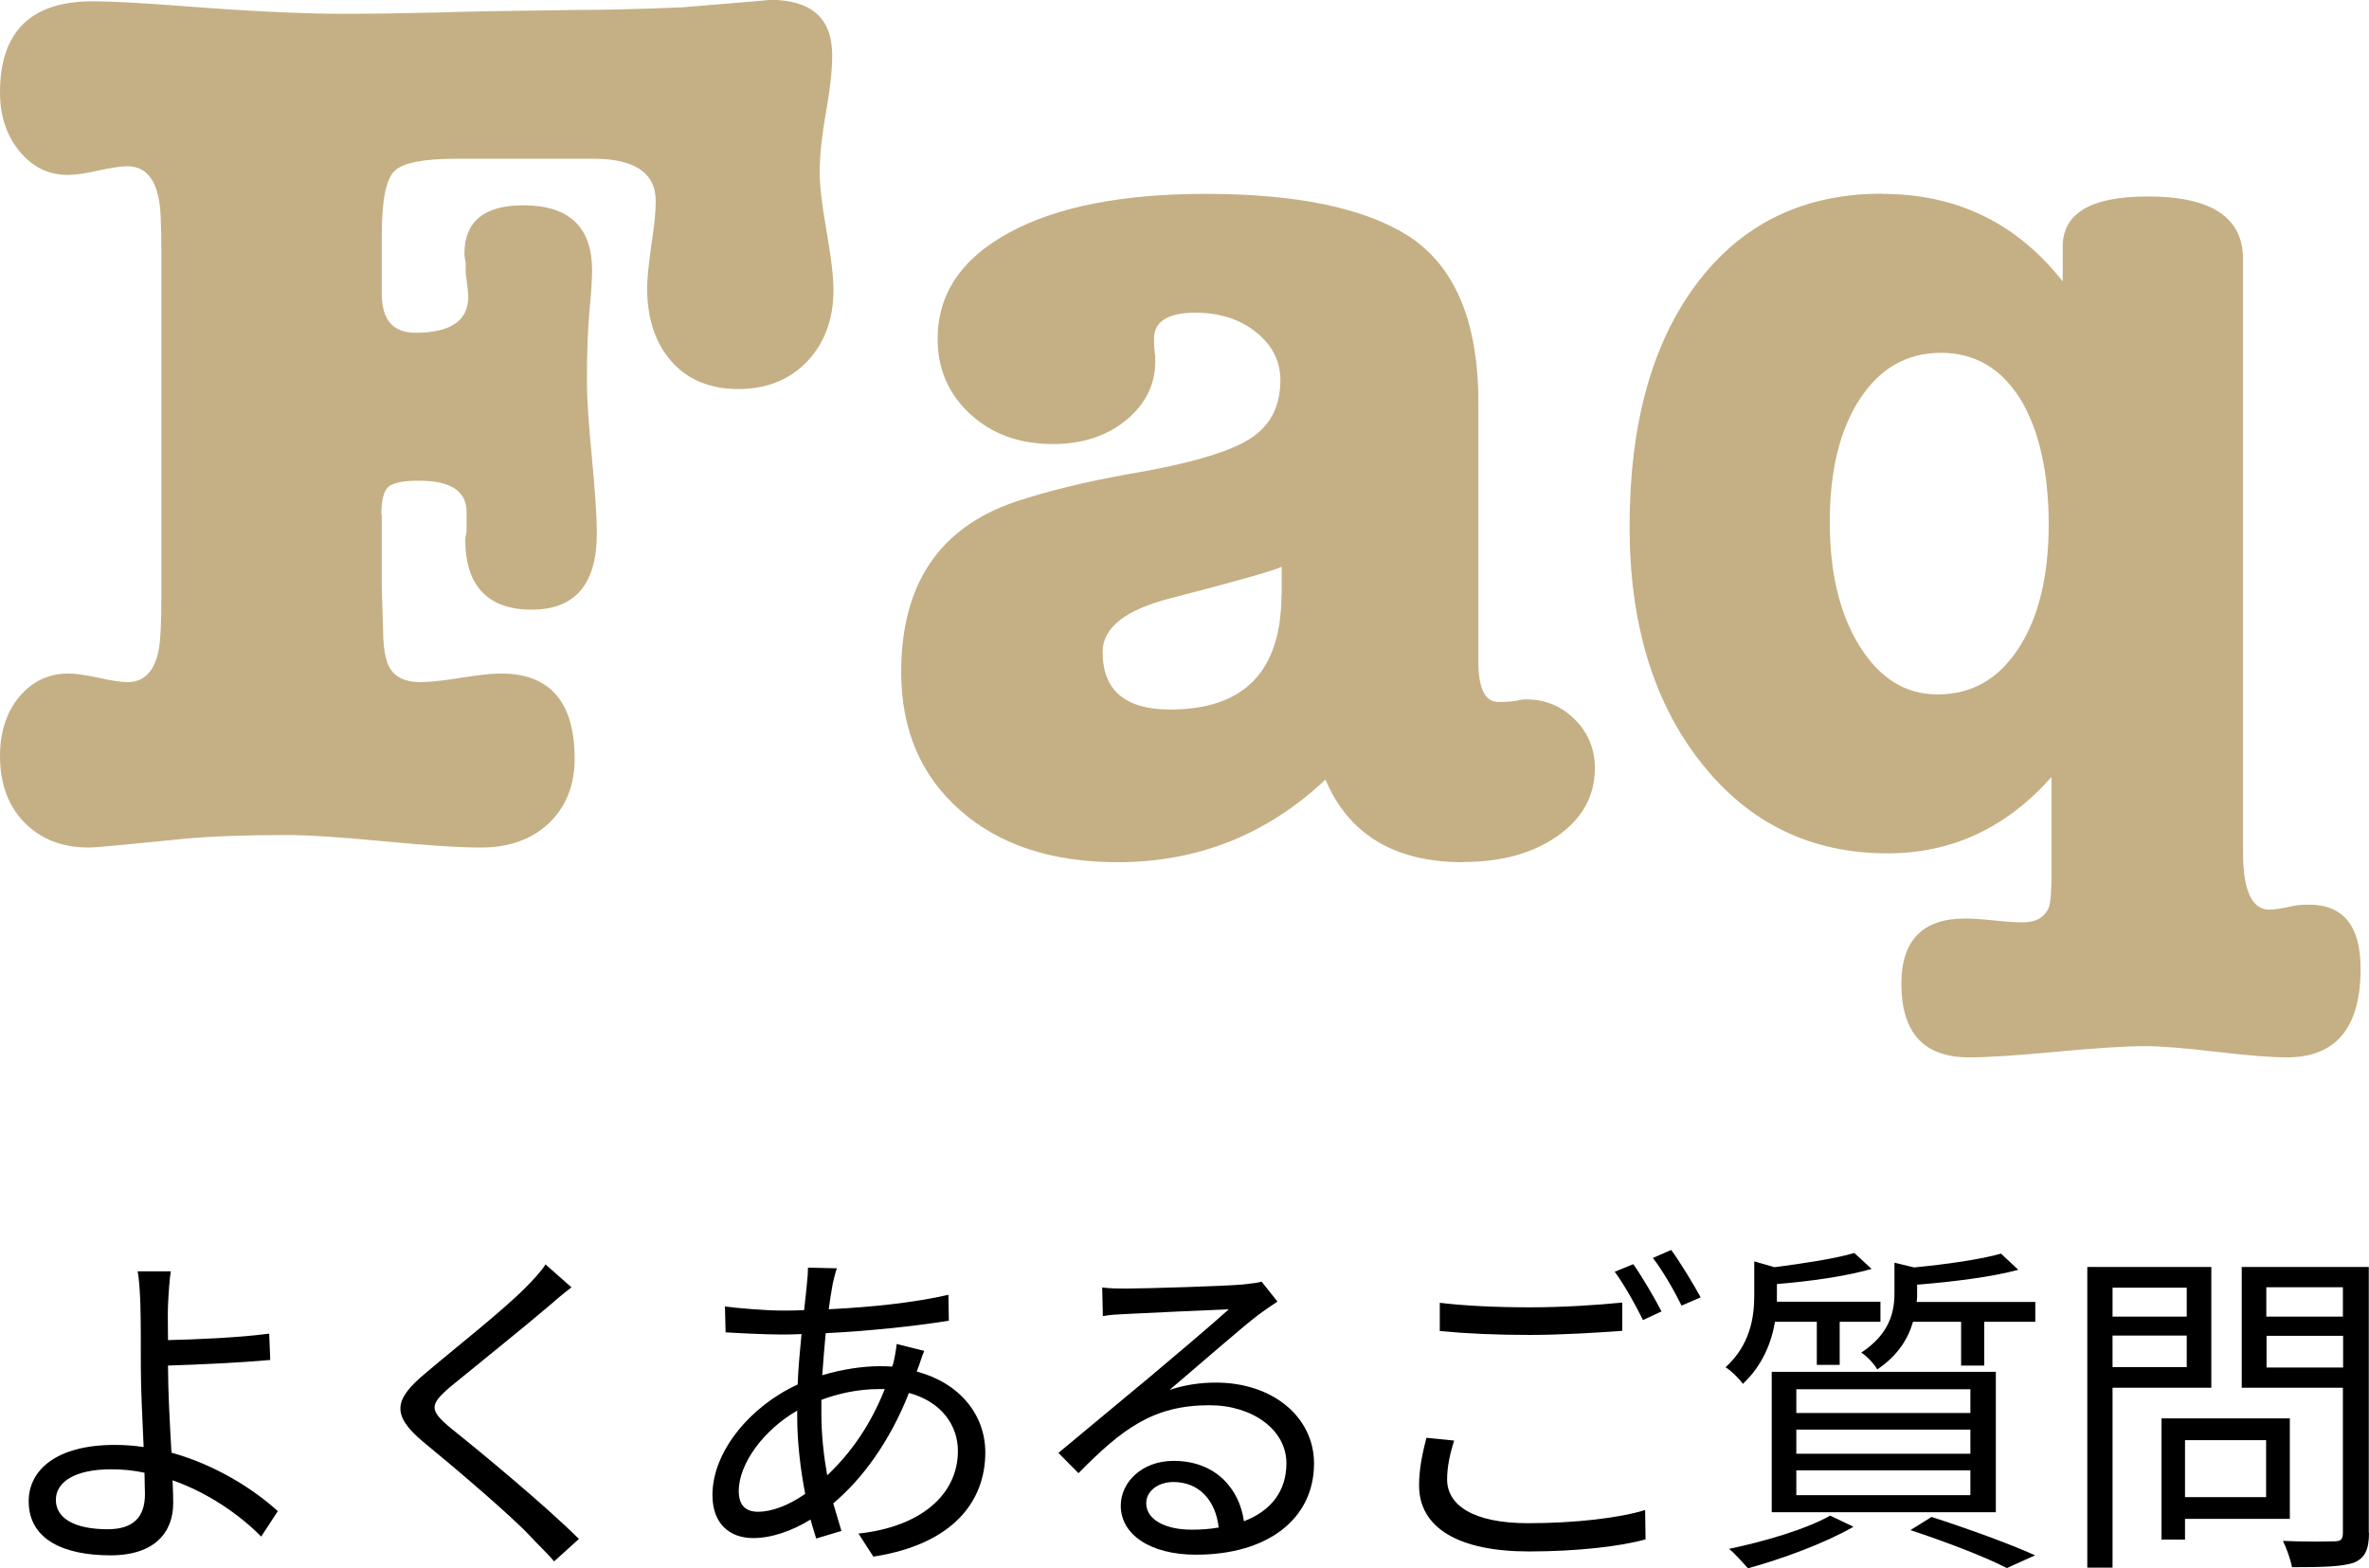 <?xml version="1.0" encoding="UTF-8"?>
<svg id="_レイヤー_1" data-name="レイヤー 1" xmlns="http://www.w3.org/2000/svg" viewBox="0 0 109.83 72.72">
  <defs>
    <style>
      .cls-1 {
        fill: #c5b085;
      }
    </style>
  </defs>
  <g>
    <path class="cls-1" d="M17.7,23.85v3.37l.06,1.97c0,.62.06,1.1.17,1.45.19.66.72.99,1.57.99.42,0,1.04-.07,1.86-.2.81-.13,1.43-.2,1.86-.2,2.28,0,3.42,1.32,3.42,3.95,0,1.24-.4,2.23-1.19,2.99-.79.75-1.85,1.13-3.16,1.13-1.01,0-2.51-.1-4.5-.29-1.99-.19-3.49-.29-4.5-.29-1.97,0-3.54.06-4.7.17-2.67.27-4.16.41-4.47.41-1.24,0-2.23-.39-2.99-1.16-.75-.77-1.13-1.8-1.13-3.08,0-1.12.3-2.04.9-2.76.6-.71,1.36-1.07,2.29-1.07.31,0,.77.07,1.39.2.62.14,1.06.2,1.33.2.77,0,1.26-.5,1.45-1.51.08-.39.12-1.2.12-2.44V11.6c0-1.24-.04-2.03-.12-2.38-.19-1-.68-1.51-1.45-1.51-.31,0-.76.07-1.36.2-.6.14-1.07.2-1.42.2-.89,0-1.63-.37-2.23-1.1-.6-.73-.9-1.64-.9-2.73C0,1.47,1.43.06,4.29.06c.89,0,2.32.08,4.29.23,2.98.23,5.42.35,7.31.35,1.31,0,2.79-.02,4.41-.06,1.08-.04,3.25-.08,6.5-.12,1.31,0,2.92-.04,4.82-.12l3.48-.29c.46-.04.66-.06.58-.06,1.93,0,2.9.85,2.9,2.55,0,.7-.08,1.47-.23,2.32-.23,1.28-.35,2.32-.35,3.13,0,.62.11,1.53.32,2.73.21,1.2.32,2.11.32,2.73,0,1.35-.41,2.46-1.22,3.31-.81.85-1.88,1.28-3.19,1.28s-2.35-.43-3.1-1.28c-.75-.85-1.13-1.99-1.13-3.42,0-.43.08-1.16.23-2.21.12-.77.17-1.37.17-1.8,0-1.31-.97-1.97-2.9-1.97h-6.32c-1.51,0-2.47.18-2.87.55-.41.37-.61,1.36-.61,2.99v2.73c0,1.2.52,1.8,1.57,1.8,1.62,0,2.44-.56,2.44-1.68,0-.12-.04-.48-.12-1.1v-.46c-.04-.19-.06-.33-.06-.41,0-1.51.91-2.26,2.73-2.26,2.13,0,3.19,1.01,3.19,3.02,0,.39-.04,1.01-.12,1.86-.08.85-.12,1.95-.12,3.31,0,.77.08,1.94.23,3.51.15,1.57.23,2.74.23,3.51,0,2.36-1.01,3.54-3.02,3.54s-3.08-1.08-3.08-3.25c0-.08.02-.19.06-.35v-.93c0-.97-.74-1.45-2.21-1.45-.74,0-1.21.1-1.42.29-.21.19-.32.62-.32,1.28Z"/>
    <path class="cls-1" d="M67.83,39.98c-3.17,0-5.3-1.28-6.38-3.83-2.71,2.55-5.92,3.83-9.63,3.83-3.06,0-5.49-.8-7.31-2.41-1.82-1.6-2.73-3.74-2.73-6.41,0-4.06,1.76-6.69,5.28-7.89,1.51-.5,3.25-.93,5.22-1.28,2.75-.46,4.61-1,5.6-1.6.99-.6,1.48-1.52,1.48-2.76,0-.89-.38-1.63-1.13-2.23-.75-.6-1.69-.9-2.81-.9-1.28,0-1.92.41-1.92,1.22,0,.27.02.54.06.81v.23c0,1.08-.46,1.99-1.36,2.73-.91.74-2.04,1.1-3.39,1.1-1.55,0-2.82-.46-3.83-1.39-1.01-.93-1.51-2.09-1.51-3.48,0-2.09,1.1-3.73,3.31-4.93,2.2-1.2,5.24-1.8,9.11-1.8,4.18,0,7.29.64,9.34,1.91,2.21,1.39,3.31,3.99,3.31,7.78v12.01c0,1.24.31,1.86.93,1.86.31,0,.6-.02.87-.06.12-.04.25-.06.41-.06.89,0,1.64.31,2.26.93.62.62.93,1.37.93,2.26,0,1.28-.57,2.32-1.71,3.13-1.14.81-2.6,1.22-4.38,1.22ZM59.42,27.56v-1.28c-.27.15-1.97.64-5.11,1.45-2.13.54-3.19,1.37-3.19,2.5,0,1.78,1.04,2.67,3.13,2.67,3.44,0,5.16-1.78,5.16-5.34Z"/>
    <path class="cls-1" d="M87.27,8.99c3.44,0,6.23,1.35,8.36,4.06v-1.62c0-1.55,1.32-2.32,3.95-2.32,2.94,0,4.41.97,4.41,2.9v27.5c0,1.78.41,2.67,1.22,2.67.23,0,.6-.06,1.1-.17.15-.04.41-.06.75-.06,1.58,0,2.38.99,2.38,2.96,0,2.75-1.14,4.12-3.42,4.12-.74,0-1.83-.09-3.28-.26-1.45-.17-2.54-.26-3.28-.26-.93,0-2.3.09-4.12.26-1.82.17-3.17.26-4.06.26-2.09,0-3.13-1.14-3.13-3.42,0-2.01.99-3.02,2.96-3.02.31,0,.75.03,1.33.09.58.06,1.02.09,1.33.09.62,0,1.02-.23,1.22-.7.08-.23.12-.75.12-1.57v-4.47c-2.09,2.36-4.62,3.54-7.6,3.54-3.56,0-6.44-1.4-8.65-4.21-2.21-2.8-3.31-6.45-3.31-10.94,0-4.76,1.04-8.52,3.13-11.29s4.95-4.15,8.59-4.15ZM89.99,16.36c-1.59,0-2.84.72-3.77,2.15-.93,1.43-1.39,3.33-1.39,5.69s.46,4.28,1.39,5.77,2.13,2.23,3.6,2.23c1.59,0,2.84-.71,3.77-2.15.93-1.43,1.39-3.35,1.39-5.74s-.45-4.42-1.33-5.83c-.89-1.41-2.11-2.12-3.66-2.12Z"/>
  </g>
  <g>
    <path d="M7.79,63.41c0,1.04.08,2.58.16,3.95,2.03.56,3.78,1.67,4.93,2.71l-.77,1.18c-1.01-1.02-2.46-2.03-4.11-2.61.02.42.03.77.03,1.06,0,1.3-.8,2.42-2.91,2.42s-3.79-.7-3.79-2.51c0-1.42,1.25-2.61,3.99-2.61.45,0,.9.03,1.34.1-.06-1.28-.13-2.74-.13-3.68s0-2.23-.02-2.9c-.02-.58-.06-1.26-.13-1.57h1.54c-.06.34-.11,1.09-.13,1.57-.02.43,0,.99,0,1.62,1.26-.03,3.27-.11,4.69-.3l.05,1.22c-1.41.13-3.44.22-4.74.26v.11ZM6.7,68.29c-.51-.11-1.02-.16-1.55-.16-1.63,0-2.56.56-2.56,1.42s.88,1.36,2.4,1.36c1.17,0,1.73-.54,1.73-1.63,0-.26-.02-.59-.02-.99Z"/>
    <path d="M26.5,59.69c-.35.26-.83.67-1.09.9-1.1.94-3.38,2.77-4.55,3.73-.96.83-.96,1.07.06,1.92,1.44,1.15,4.37,3.58,5.92,5.12l-1.15,1.04c-.32-.38-.75-.78-1.09-1.15-.86-.93-3.51-3.19-4.99-4.4-1.49-1.25-1.33-1.97.11-3.17,1.18-1.01,3.59-2.9,4.66-3.99.32-.32.74-.77.91-1.06l1.2,1.06Z"/>
    <path d="M42.51,63.6c1.98.53,3.17,2,3.17,3.75,0,2.27-1.5,4.26-5.19,4.83l-.69-1.07c2.85-.3,4.61-1.78,4.61-3.83,0-1.2-.78-2.29-2.27-2.69-.88,2.24-2.16,3.99-3.51,5.12.13.45.26.88.38,1.28l-1.17.35c-.08-.27-.18-.56-.26-.88-.86.53-1.81.86-2.66.86-1.07,0-1.89-.64-1.89-2,0-2.03,1.78-4.13,3.95-5.12.03-.8.11-1.6.18-2.34-.34.02-.66.02-.96.02-.69,0-1.92-.06-2.56-.1l-.03-1.2c.54.08,1.94.19,2.61.19.35,0,.7,0,1.06-.02.05-.46.1-.88.13-1.22.03-.26.05-.56.05-.75l1.34.03c-.08.21-.14.5-.19.7-.06.34-.13.74-.19,1.2,2-.1,3.92-.3,5.55-.67l.02,1.2c-1.67.27-3.78.48-5.71.58-.06.61-.11,1.28-.16,1.95.88-.27,1.86-.42,2.66-.42.19,0,.38,0,.58.02l.05-.14c.06-.24.14-.66.16-.91l1.28.32c-.1.21-.22.64-.32.88l-.02.06ZM36.96,65.41c-1.54.88-2.71,2.45-2.71,3.73,0,.64.3.96.9.96s1.38-.27,2.18-.83c-.22-1.14-.37-2.4-.37-3.58v-.27ZM40.77,64.41c-1.02,0-1.94.22-2.69.5v.62c0,1.01.11,1.97.27,2.88,1.04-.98,1.98-2.26,2.67-4h-.26Z"/>
    <path d="M59.23,60.35c-.29.19-.64.43-.88.61-.78.59-2.91,2.46-4.13,3.49.72-.24,1.44-.34,2.15-.34,2.64,0,4.55,1.6,4.55,3.75,0,2.56-2.13,4.23-5.47,4.23-2.16,0-3.49-.96-3.49-2.27,0-1.09.98-2.08,2.45-2.08,1.98,0,3.06,1.33,3.26,2.8,1.25-.48,1.97-1.39,1.97-2.69,0-1.55-1.57-2.69-3.57-2.69-2.61,0-4.05,1.1-6.07,3.15l-.93-.94c1.31-1.09,3.35-2.79,4.27-3.55.88-.74,2.85-2.4,3.63-3.11-.83.03-3.95.18-4.77.22-.37.02-.74.03-1.07.1l-.03-1.33c.35.05.8.05,1.12.05.82,0,4.58-.11,5.41-.19.46-.05.69-.08.86-.13l.74.93ZM56.5,70.83c-.14-1.25-.9-2.11-2.1-2.11-.72,0-1.26.43-1.26.98,0,.78.91,1.23,2.1,1.23.45,0,.88-.03,1.26-.1Z"/>
    <path d="M67.41,66.81c-.19.62-.32,1.2-.32,1.79,0,1.2,1.22,2.03,3.75,2.03,2.19,0,4.23-.24,5.43-.61l.02,1.36c-1.14.32-3.15.56-5.41.56-3.22,0-5.09-1.07-5.09-3.06,0-.83.18-1.57.34-2.21l1.3.13ZM66.75,60.41c1.15.14,2.61.21,4.19.21s3.14-.11,4.27-.22v1.31c-1.07.08-2.8.19-4.27.19-1.58,0-2.93-.06-4.19-.18v-1.31ZM77.03,60.81l-.86.4c-.32-.66-.86-1.63-1.31-2.24l.86-.35c.4.56.98,1.55,1.31,2.19ZM78.84,60.16l-.88.38c-.34-.69-.86-1.6-1.33-2.21l.85-.37c.43.59,1.04,1.6,1.36,2.19Z"/>
    <path d="M82.29,61.29c-.16.96-.58,2.03-1.49,2.88-.18-.26-.54-.61-.8-.77,1.14-1.04,1.33-2.31,1.33-3.33v-1.58l.94.27c1.38-.18,2.83-.4,3.7-.66l.8.74c-1.18.34-2.88.58-4.39.7v.82h4.8v.93h-1.89v2h-1.06v-2h-1.95ZM85.92,70.8c-1.3.75-3.3,1.49-4.88,1.92-.21-.22-.61-.69-.88-.9,1.63-.34,3.55-.9,4.69-1.54l1.07.51ZM82.14,63.61h10.39v6.51h-10.39v-6.51ZM83.28,65.52h8.07v-1.1h-8.07v1.1ZM83.28,67.41h8.07v-1.12h-8.07v1.12ZM83.28,69.33h8.07v-1.15h-8.07v1.15ZM94.36,60.36v.93h-2.37v2.03h-1.07v-2.03h-2.23c-.22.77-.7,1.57-1.66,2.21-.14-.26-.48-.62-.74-.78,1.3-.85,1.54-1.87,1.54-2.75v-1.42l.91.22c1.47-.14,3.09-.37,4.03-.64l.8.75c-1.25.34-3.07.56-4.69.69v.43c0,.11,0,.24-.02.37h5.49ZM89.55,70.34c1.73.56,3.63,1.25,4.8,1.78l-1.31.59c-.99-.51-2.72-1.18-4.47-1.76l.98-.61Z"/>
    <path d="M97.94,64.35v8.34h-1.17v-13.94h5.75v5.6h-4.58ZM97.94,59.71v1.34h3.44v-1.34h-3.44ZM101.38,63.39v-1.46h-3.44v1.46h3.44ZM101.3,70.43v.96h-1.09v-5.62h5.95v4.66h-4.87ZM101.3,66.78v2.64h3.76v-2.64h-3.76ZM109.83,71.07c0,.78-.19,1.18-.7,1.39-.56.19-1.47.21-2.87.21-.06-.34-.26-.9-.42-1.22,1.04.05,2.08.03,2.4.02.29,0,.38-.1.38-.4v-6.72h-4.69v-5.6h5.89v12.33ZM105.07,59.69v1.36h3.55v-1.36h-3.55ZM108.63,63.41v-1.47h-3.55v1.47h3.55Z"/>
  </g>
</svg>
